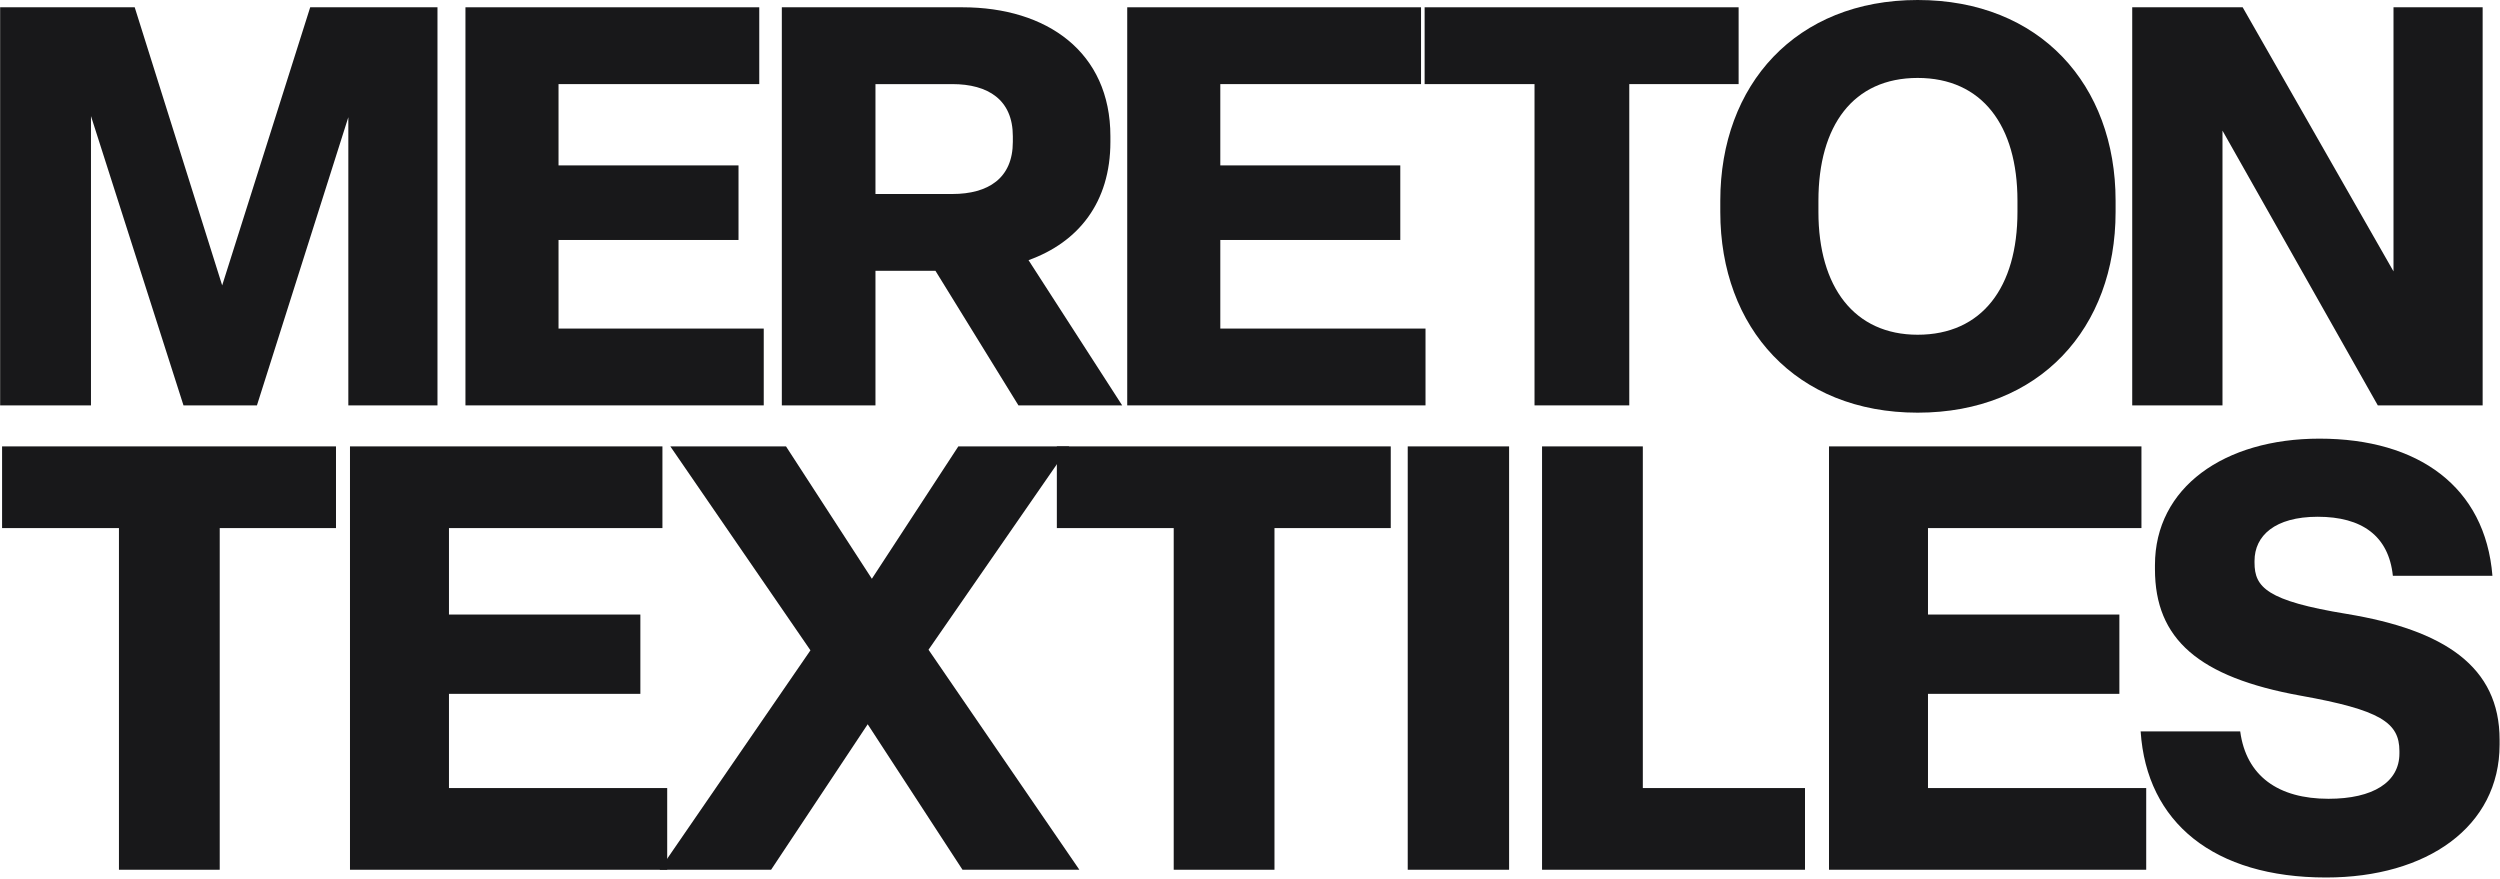 <svg width="1801" height="633" viewBox="0 0 1801 633" fill="none" xmlns="http://www.w3.org/2000/svg">
<path d="M1601.08 292.039H1536.05V5.251L1615.62 5.251L1724.28 195.5V5.251L1788.5 5.251V292.039H1712.97L1601.08 94.115V292.039Z" fill="#18181A"/>
<path d="M1381.48 297.29C1293.83 297.29 1239.3 236.297 1239.3 152.684V144.606C1239.3 60.993 1293.83 0 1381.48 0C1469.54 0 1524.07 60.993 1524.07 144.606V152.684C1524.07 236.297 1469.54 297.29 1381.48 297.29ZM1381.48 241.144C1427.94 241.144 1453.38 206.81 1453.38 152.684V144.606C1453.38 90.48 1427.94 56.146 1381.48 56.146C1335.03 56.146 1309.99 90.48 1309.99 144.606V152.684C1309.99 206.81 1335.84 241.144 1381.48 241.144Z" fill="#18181A"/>
<path d="M1173.73 292.039H1105.47V60.589L1026.3 60.589V5.251L1252.5 5.251V60.589L1173.73 60.589V292.039Z" fill="#18181A"/>
<path d="M1026.94 292.039L812.055 292.039V5.251L1023.71 5.251V60.589L879.107 60.589V119.158L1008.77 119.158V172.88L879.107 172.88V236.701L1026.94 236.701V292.039Z" fill="#18181A"/>
<path d="M630.685 292.039H563.229V5.251L693.294 5.251C754.287 5.251 799.931 37.565 799.931 98.154V102.193C799.931 145.817 776.907 174.496 740.957 187.422L808.413 292.039L733.686 292.039L673.905 195.096L630.685 195.096V292.039ZM630.685 60.589V139.758L686.023 139.758C711.874 139.758 729.647 128.449 729.647 102.193V98.154C729.647 71.899 711.874 60.589 686.023 60.589L630.685 60.589Z" fill="#18181A"/>
<path d="M550.2 292.039L335.312 292.039L335.312 5.251L546.969 5.251V60.589L402.363 60.589V119.158L532.024 119.158V172.88L402.363 172.88L402.363 236.701L550.2 236.701V292.039Z" fill="#18181A"/>
<path d="M65.536 292.039H0.1L0.1 5.251L97.042 5.251L160.055 205.599L223.471 5.251L315.162 5.251L315.162 292.039H250.938L250.938 84.421L185.098 292.039L132.184 292.039L65.536 83.613L65.536 292.039Z" fill="#18181A"/>
<path d="M1675.71 632.148C1594.95 632.148 1546.42 592.63 1542.12 526.909H1613.85C1618.15 559.125 1641.35 575.448 1677.43 575.448C1709.64 575.448 1728.54 563.421 1728.54 542.802V541.084C1728.54 520.466 1714.8 511.445 1657.24 501.136C1583.79 487.82 1552.43 460.329 1552.43 410.071V407.065C1552.43 351.223 1602.26 316 1670.98 316C1742.29 316 1790.4 350.794 1795.55 414.796L1723.82 414.796C1720.81 386.017 1701.48 372.271 1669.7 372.271C1638.77 372.271 1624.16 386.017 1624.16 404.058V405.346C1624.16 422.958 1632.75 432.837 1690.74 442.288C1760.76 453.885 1800.71 480.088 1800.71 532.923V536.359C1800.71 595.637 1748.3 632.148 1675.71 632.148Z" fill="#18181A"/>
<path d="M1546.13 626.564H1317.61V321.584L1542.7 321.584V380.432L1388.92 380.432V442.717H1526.8V499.847H1388.92V567.716H1546.13V626.564Z" fill="#18181A"/>
<path d="M1300.32 626.564H1110.89V321.584H1183.49V567.716H1300.32V626.564Z" fill="#18181A"/>
<path d="M1087.15 626.564H1014.13V321.584H1087.15V626.564Z" fill="#18181A"/>
<path d="M918.135 626.564H845.541V380.432H761.35V321.584L1001.9 321.584V380.432L918.135 380.432V626.564Z" fill="#18181A"/>
<path d="M555.501 626.564H475.175L583.851 468.49L482.907 321.584H566.239L628.094 416.944L690.379 321.584H770.275L668.902 468.06L777.578 626.564H693.386L625.088 521.754L555.501 626.564Z" fill="#18181A"/>
<path d="M480.649 626.564H252.129L252.129 321.584L477.213 321.584V380.432L323.434 380.432V442.717H461.32V499.847H323.434L323.434 567.716H480.649L480.649 626.564Z" fill="#18181A"/>
<path d="M158.286 626.564H85.692L85.692 380.432H1.5L1.5 321.584L242.048 321.584V380.432L158.286 380.432L158.286 626.564Z" fill="#18181A"/>
</svg>
